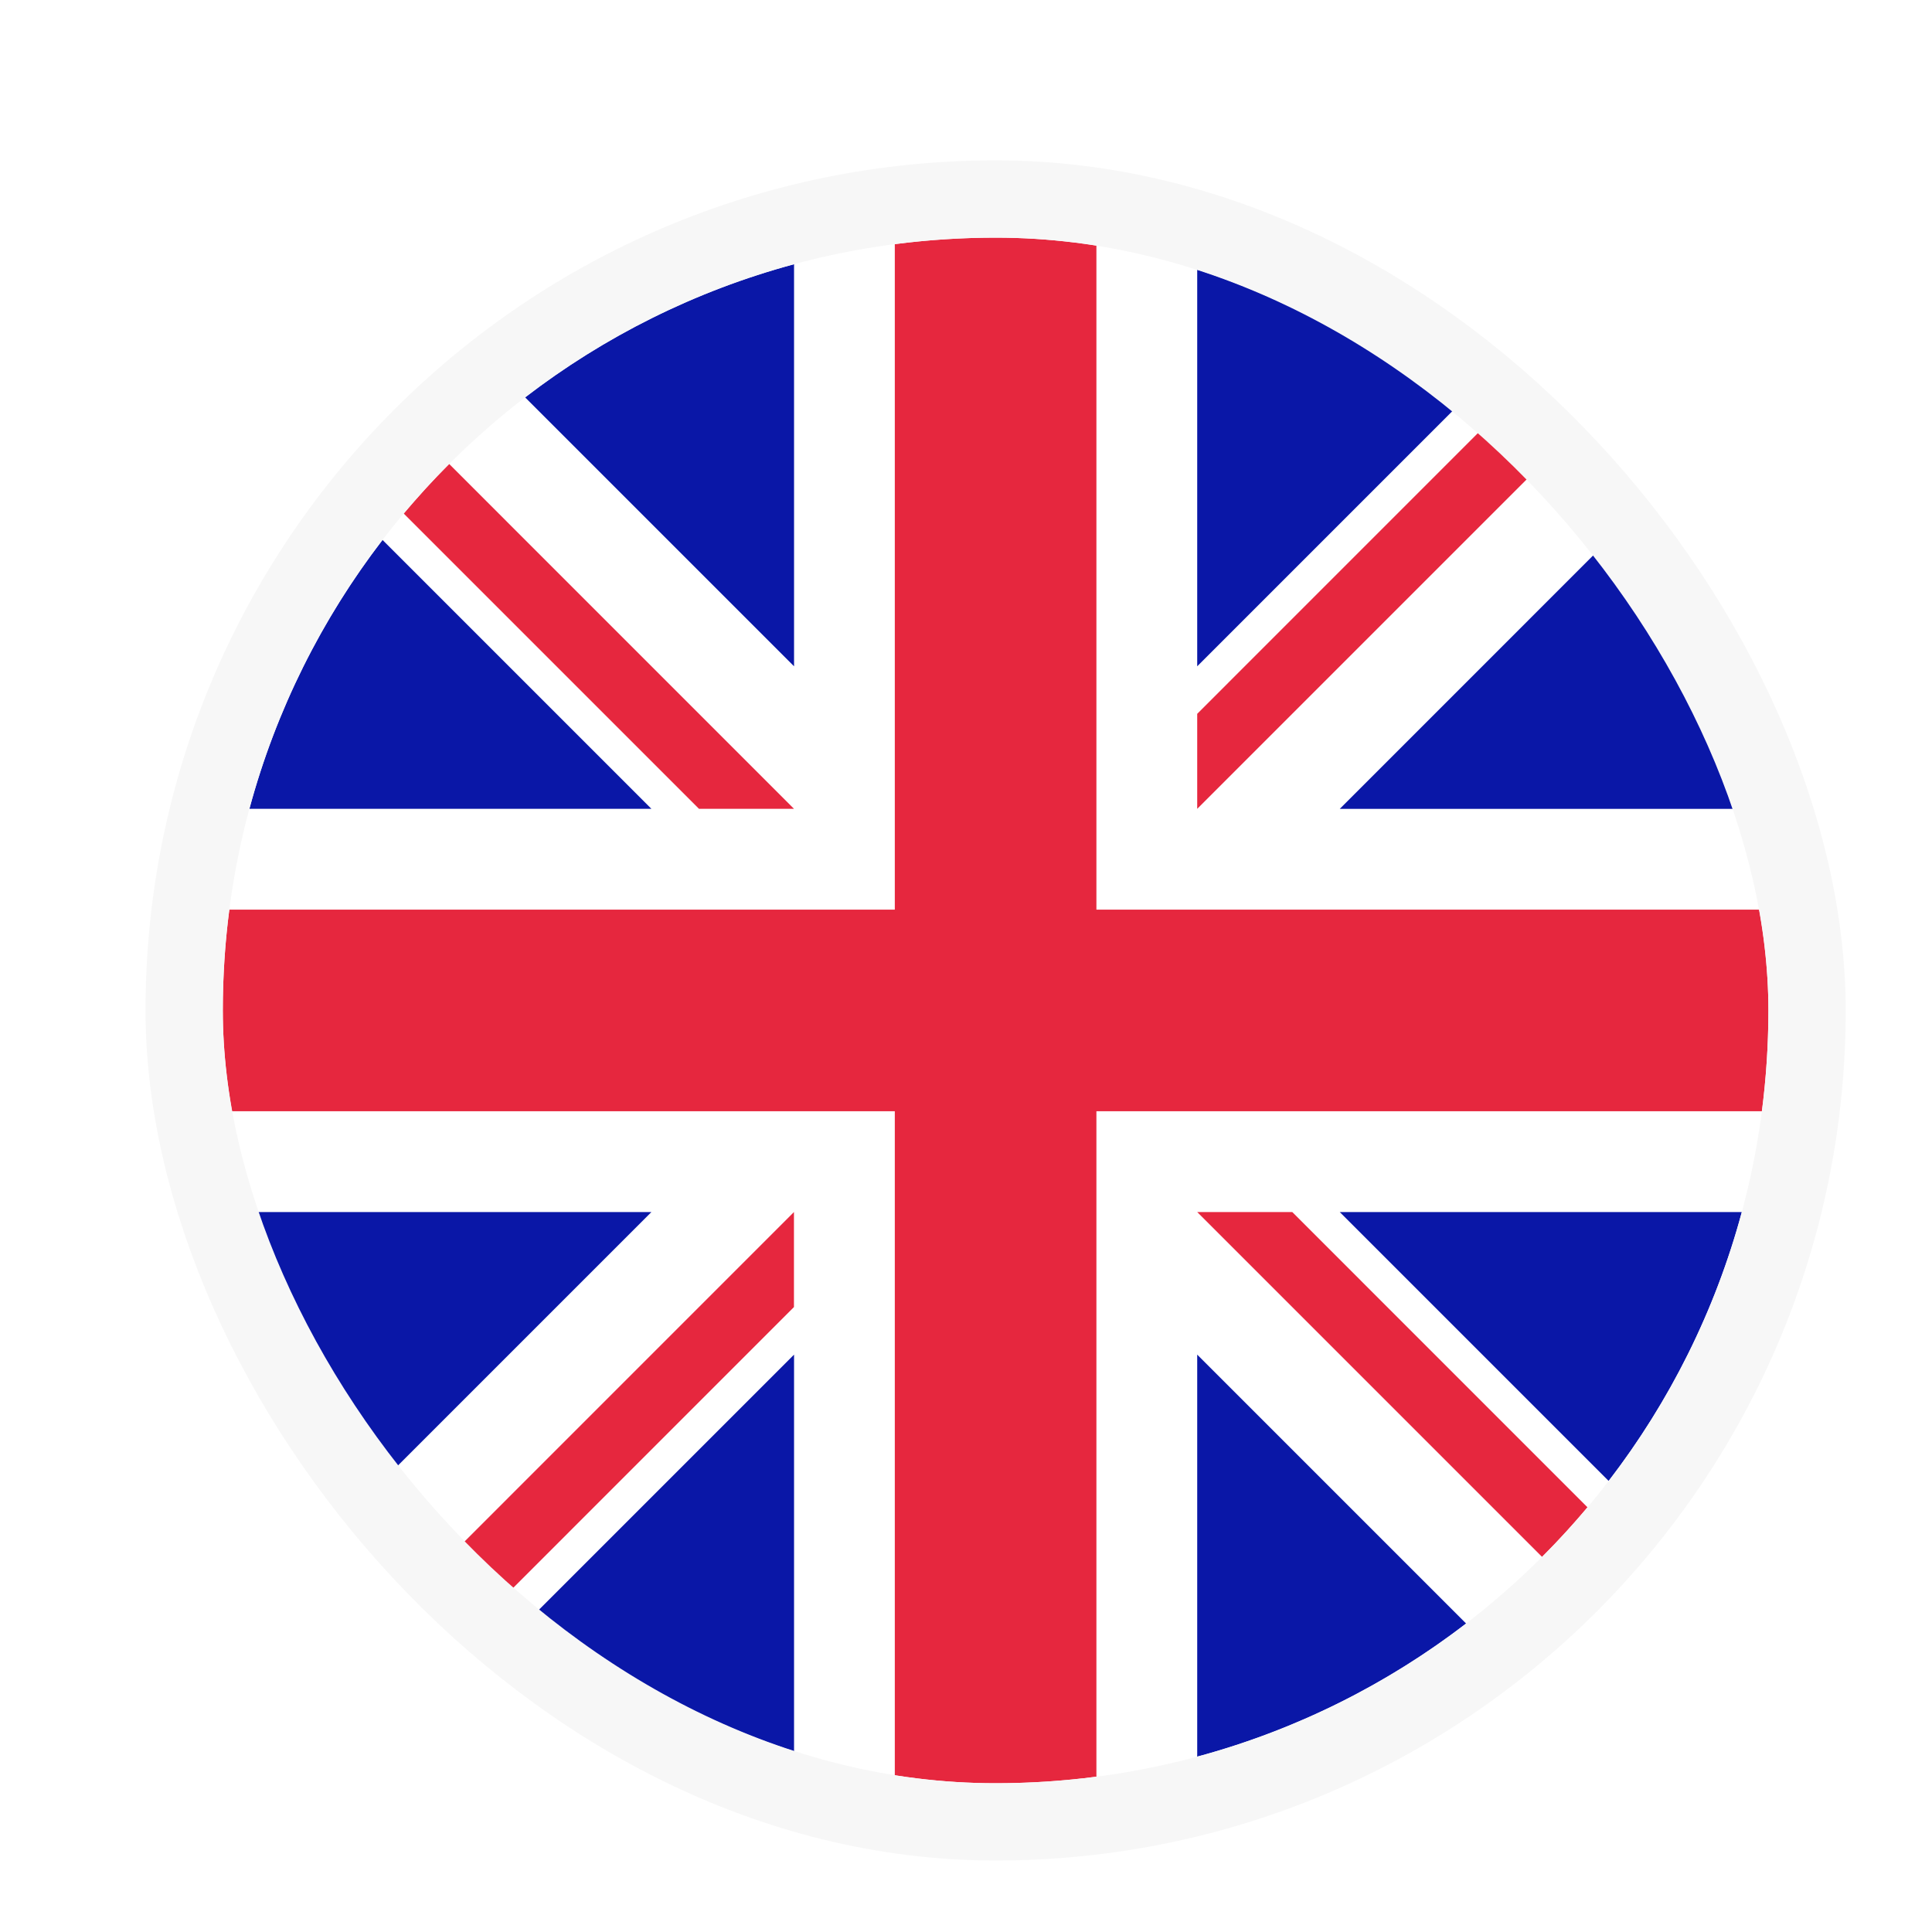 <svg width="40" height="40" viewBox="0 0 40 40" fill="none" xmlns="http://www.w3.org/2000/svg">
<g clip-path="url(#clip0_411_2696)">
<circle cx="20" cy="20" r="20" fill="white"/>
<g filter="url(#filter0_d_411_2696)">
<g clip-path="url(#clip1_411_2696)">
<rect x="4" y="4.001" width="32" height="32" rx="16" fill="white"/>
<path d="M20 36.001C28.837 36.001 36 28.837 36 20.001C36 11.164 28.837 4.001 20 4.001C11.163 4.001 4 11.164 4 20.001C4 28.837 11.163 36.001 20 36.001Z" fill="white"/>
<path d="M7.307 10.26C6.05 11.895 5.103 13.78 4.551 15.827H12.874L7.307 10.26Z" fill="#0A17A7"/>
<path d="M35.449 15.828C34.897 13.78 33.949 11.895 32.692 10.26L27.125 15.828H35.449Z" fill="#0A17A7"/>
<path d="M4.551 24.175C5.103 26.223 6.05 28.107 7.307 29.742L12.874 24.175H4.551Z" fill="#0A17A7"/>
<path d="M29.741 7.309C28.106 6.052 26.221 5.104 24.174 4.552V12.876L29.741 7.309Z" fill="#0A17A7"/>
<path d="M10.26 32.694C11.895 33.95 13.78 34.898 15.827 35.45V27.127L10.26 32.694Z" fill="#0A17A7"/>
<path d="M15.827 4.552C13.78 5.104 11.895 6.052 10.26 7.309L15.827 12.876V4.552Z" fill="#0A17A7"/>
<path d="M24.174 35.45C26.221 34.898 28.106 33.95 29.741 32.694L24.174 27.127V35.45Z" fill="#0A17A7"/>
<path d="M27.125 24.175L32.692 29.742C33.949 28.107 34.897 26.223 35.449 24.175H27.125Z" fill="#0A17A7"/>
<path d="M35.865 17.914H22.087H22.087V4.136C21.404 4.047 20.707 4.001 20 4.001C19.293 4.001 18.596 4.047 17.913 4.136V17.914V17.914H4.135C4.046 18.597 4 19.294 4 20.001C4 20.708 4.046 21.405 4.135 22.088H17.913H17.913V35.865C18.596 35.955 19.293 36.001 20 36.001C20.707 36.001 21.404 35.955 22.087 35.865L22.087 22.088V22.088H35.865C35.953 21.405 36 20.708 36 20.001C36 19.294 35.953 18.597 35.865 17.914Z" fill="#E6273E"/>
<path d="M24.174 24.175L31.314 31.315C31.642 30.987 31.955 30.643 32.254 30.288L26.142 24.175H24.174V24.175Z" fill="#E6273E"/>
<path d="M15.825 24.175H15.825L8.686 31.315C9.014 31.643 9.357 31.956 9.713 32.255L15.825 26.142V24.175Z" fill="#E6273E"/>
<path d="M15.826 15.827V15.827L8.687 8.687C8.358 9.016 8.045 9.359 7.746 9.714L13.859 15.827H15.826V15.827Z" fill="#E6273E"/>
<path d="M24.174 15.827L31.314 8.687C30.985 8.359 30.642 8.046 30.286 7.747L24.174 13.86V15.827Z" fill="#E6273E"/>
</g>
<rect x="3.2" y="3.201" width="33.6" height="33.6" rx="16.8" stroke="#F7F7F7" stroke-width="1.6"/>
</g>
</g>
<defs>
<filter id="filter0_d_411_2696" x="0.257" y="0.563" width="40.712" height="40.713" filterUnits="userSpaceOnUse" color-interpolation-filters="sRGB">
<feFlood flood-opacity="0" result="BackgroundImageFix"/>
<feColorMatrix in="SourceAlpha" type="matrix" values="0 0 0 0 0 0 0 0 0 0 0 0 0 0 0 0 0 0 127 0" result="hardAlpha"/>
<feMorphology radius="0.306" operator="dilate" in="SourceAlpha" result="effect1_dropShadow_411_2696"/>
<feOffset dx="0.613" dy="0.919"/>
<feGaussianBlur stdDeviation="1.225"/>
<feComposite in2="hardAlpha" operator="out"/>
<feColorMatrix type="matrix" values="0 0 0 0 0 0 0 0 0 0 0 0 0 0 0 0 0 0 0.2 0"/>
<feBlend mode="normal" in2="BackgroundImageFix" result="effect1_dropShadow_411_2696"/>
<feBlend mode="normal" in="SourceGraphic" in2="effect1_dropShadow_411_2696" result="shape"/>
</filter>
<clipPath id="clip0_411_2696">
<rect width="40" height="40" rx="20" fill="white"/>
</clipPath>
<clipPath id="clip1_411_2696">
<rect x="4" y="4.001" width="32" height="32" rx="16" fill="white"/>
</clipPath>
</defs>
</svg>
